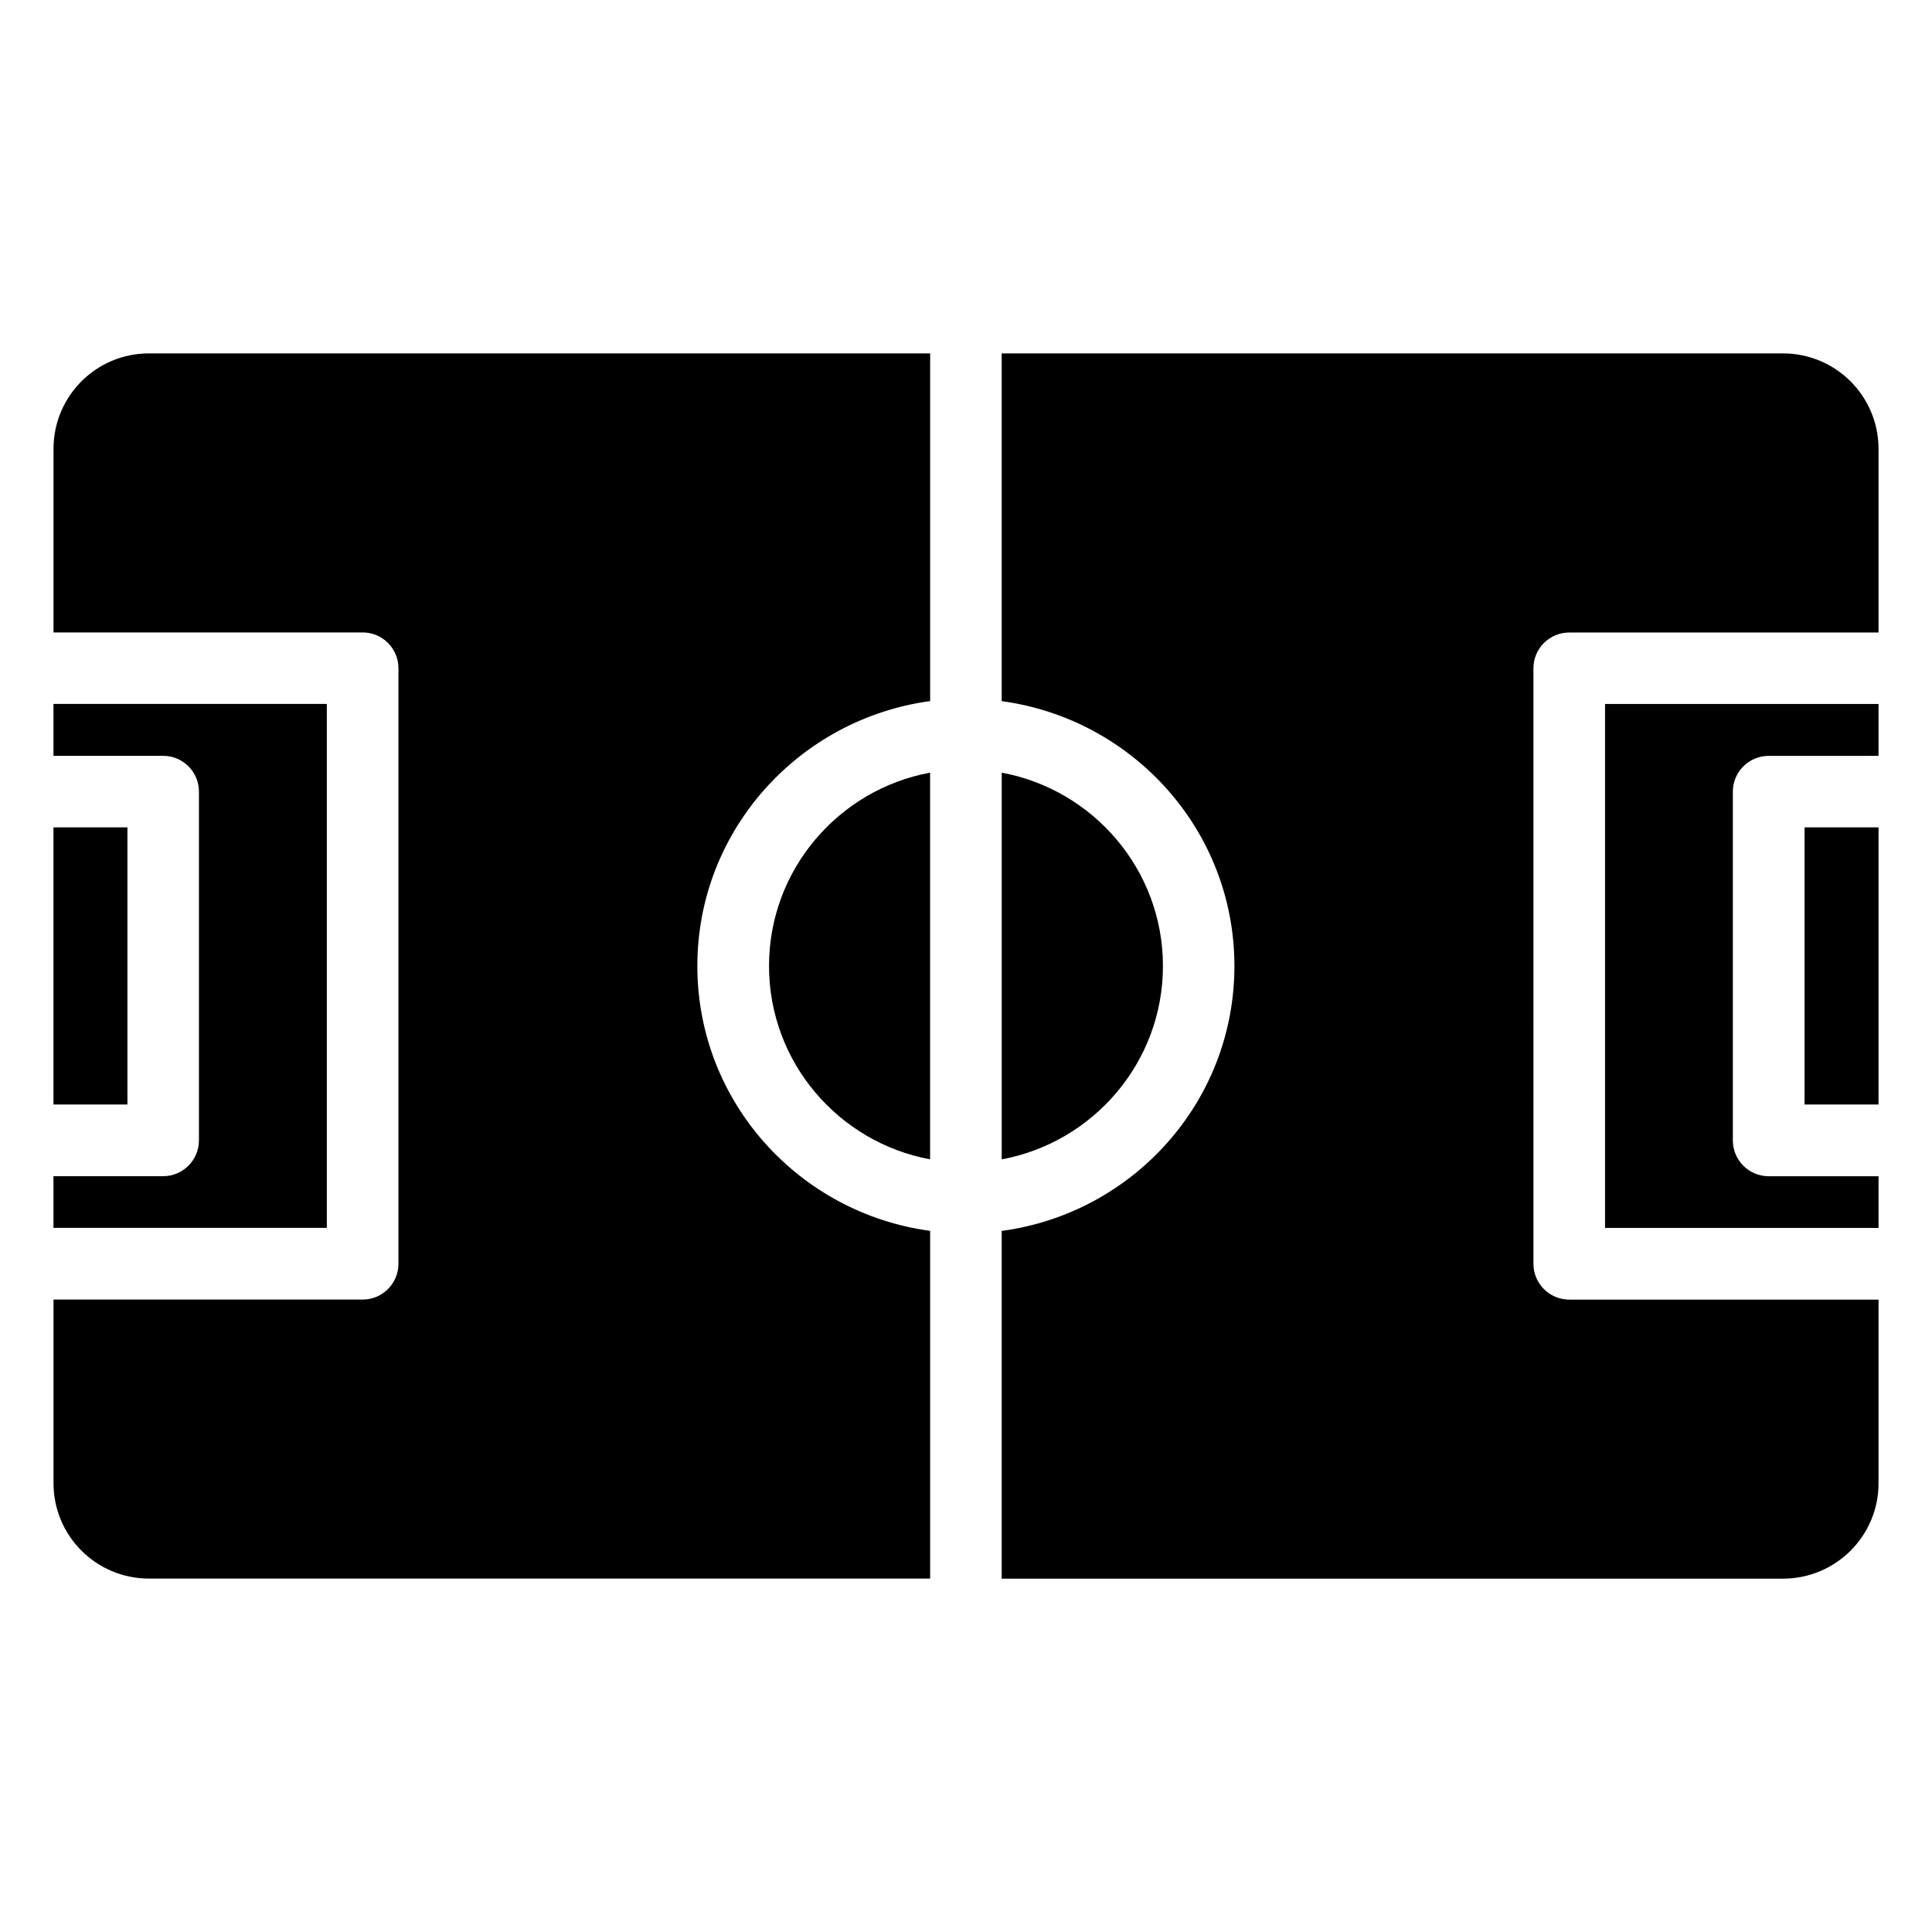 <?xml version="1.0" encoding="UTF-8"?>
<!-- Uploaded to: SVG Find, www.svgrepo.com, Generator: SVG Find Mixer Tools -->
<svg fill="#000000" width="800px" height="800px" version="1.1" viewBox="144 144 512 512" xmlns="http://www.w3.org/2000/svg">
 <g>
  <path d="m347.8 399.99c0 25.523 18.438 46.762 42.684 51.246v-102.48c-24.246 4.488-42.684 25.727-42.684 51.23z"/>
  <path d="m569.35 469.42h72.48v-13.703h-29.109c-5.25 0-9.5-4.254-9.5-9.5v-92.418c0-5.238 4.254-9.48 9.5-9.48l29.109-0.004v-13.754h-72.477z"/>
  <path d="m622.23 363.26h19.598v73.445h-19.598z"/>
  <path d="m452.19 399.99c0-25.504-18.48-46.742-42.723-51.227v102.48c24.246-4.484 42.723-25.727 42.723-51.25z"/>
  <path d="m158.17 363.26h19.598v73.445h-19.598z"/>
  <path d="m390.5 470.19c-34.711-4.664-61.695-34.188-61.695-70.199 0-35.953 26.984-65.477 61.695-70.199v-92.137h-207.05c-13.957 0-25.27 11.312-25.27 25.301v48.648h81.949c5.219 0 9.461 4.254 9.461 9.48v157.83c0 5.238-4.254 9.48-9.461 9.48l-81.949 0.004v48.668c0 13.957 11.316 25.27 25.27 25.27h207.05z"/>
  <path d="m559.88 488.41c-5.25 0-9.5-4.254-9.5-9.48l-0.004-157.83c0-5.238 4.254-9.48 9.5-9.48l81.953-0.004v-48.648c0-13.996-11.336-25.312-25.332-25.312l-207.04 0.004v92.148c34.754 4.727 61.676 34.238 61.676 70.199 0 36.012-26.922 65.535-61.676 70.199v92.156h207.04c13.996 0 25.332-11.316 25.332-25.27v-48.668h-81.949z"/>
  <path d="m230.61 330.55h-72.438v13.754h29.07c5.238 0 9.48 4.254 9.48 9.48v92.418c0 5.25-4.254 9.5-9.48 9.5l-29.07 0.004v13.695h72.438z"/>
 </g>
</svg>